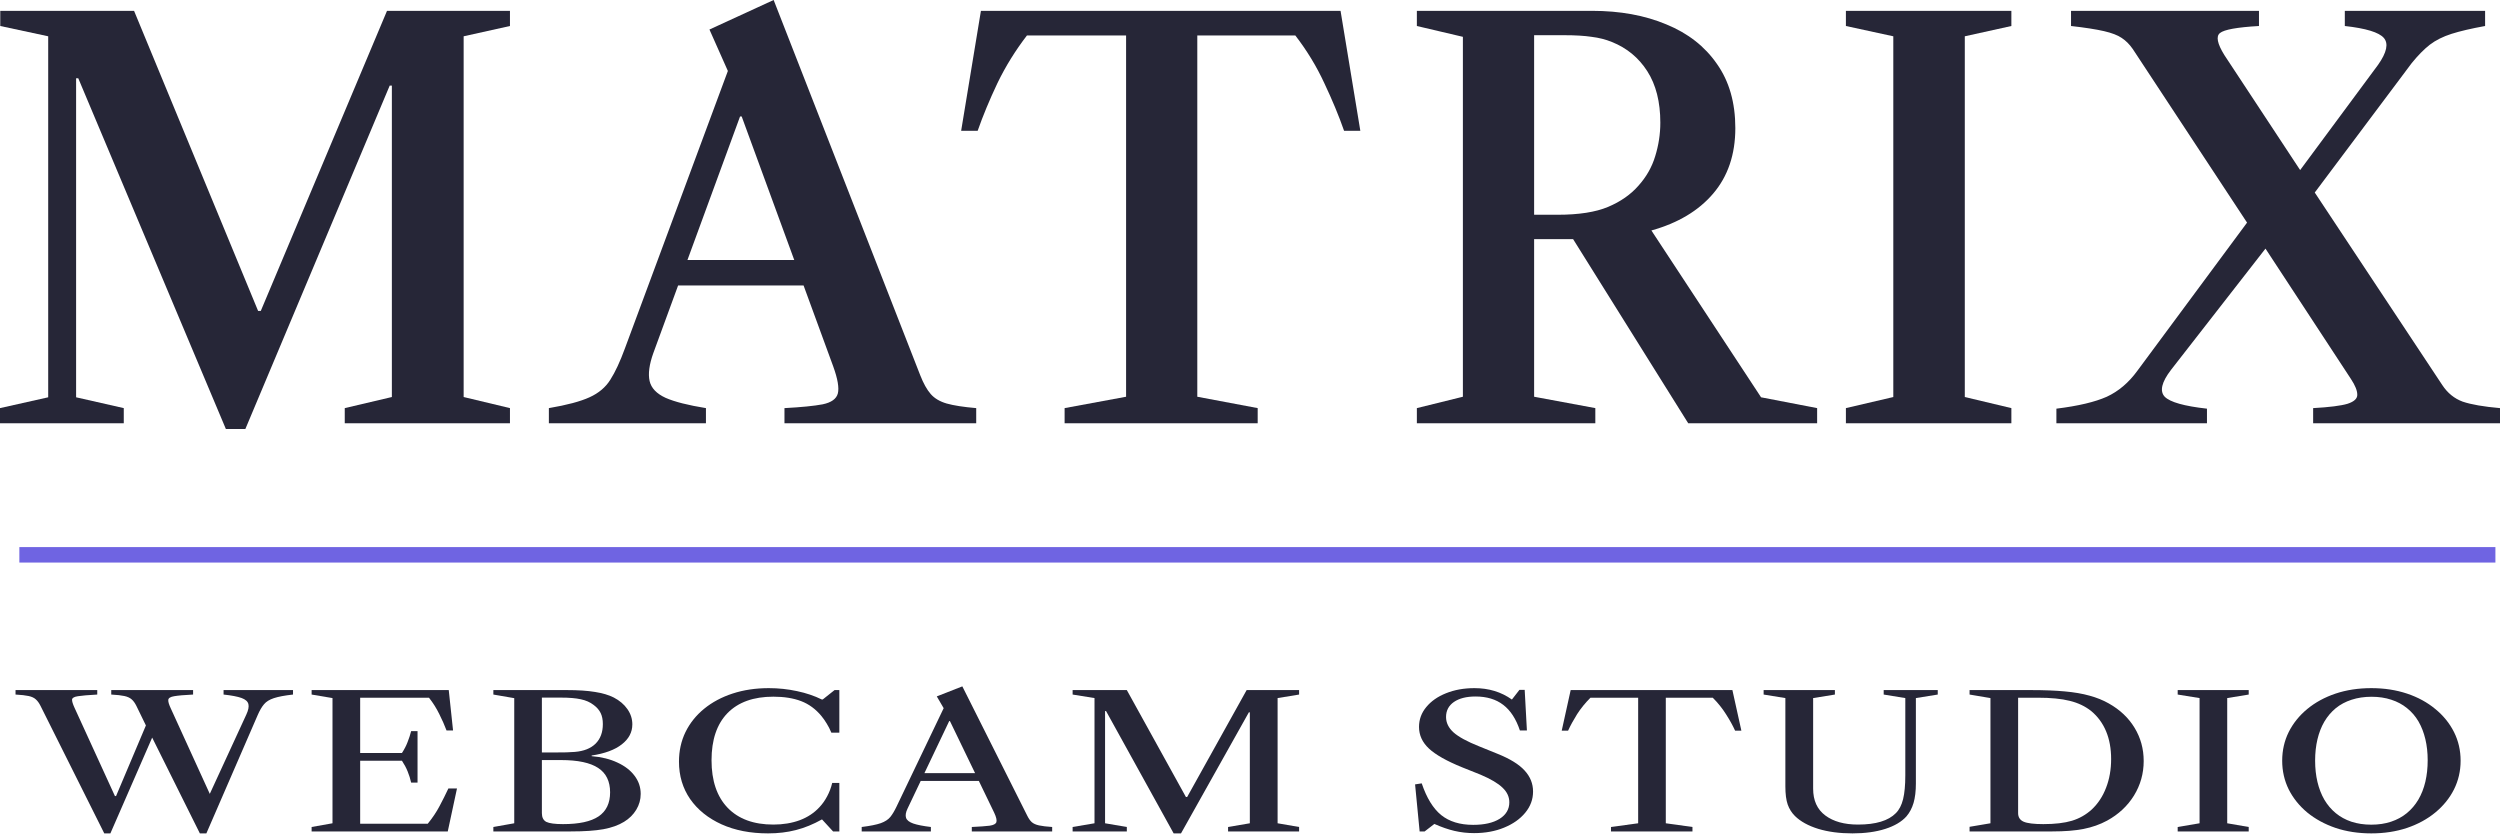 <?xml version="1.0" encoding="UTF-8"?> <svg xmlns="http://www.w3.org/2000/svg" width="122" height="41" viewBox="0 0 122 41" fill="none"> <path d="M11.022 20.934L3.819 3.819H3.714V19.388L6.04 19.916V20.656H0V19.916L2.352 19.388V1.771L0.013 1.269V0.529H6.542L12.595 15.172H12.727L18.886 0.529H24.886V1.269L22.626 1.771V19.375L24.886 19.916V20.656H16.824V19.916L19.123 19.375V4.176H19.018L11.974 20.934H11.022Z" fill="#262637"></path> <path d="M26.785 20.656V19.916C27.666 19.767 28.326 19.59 28.767 19.388C29.216 19.185 29.555 18.899 29.785 18.529C30.022 18.159 30.26 17.648 30.498 16.996L35.52 3.463L34.621 1.441L37.754 0L44.904 18.304C45.062 18.709 45.234 19.018 45.419 19.229C45.604 19.441 45.864 19.595 46.199 19.692C46.542 19.789 47.022 19.863 47.639 19.916V20.656H38.282V19.916C39.102 19.872 39.723 19.811 40.146 19.731C40.569 19.643 40.815 19.467 40.886 19.203C40.956 18.93 40.881 18.489 40.661 17.881L36.194 5.683H36.115L31.886 17.22C31.683 17.784 31.622 18.242 31.701 18.595C31.78 18.938 32.04 19.212 32.48 19.414C32.921 19.608 33.577 19.775 34.45 19.916V20.656H26.785ZM32.507 13.93V12.687H40.146V13.93H32.507Z" fill="#262637"></path> <path d="M51.953 20.656V19.916L54.953 19.361V1.731H50.115C49.552 2.463 49.071 3.238 48.675 4.057C48.287 4.877 47.966 5.652 47.71 6.383H46.904L47.869 0.529H65.419L66.384 6.383H65.591C65.336 5.652 65.014 4.877 64.626 4.057C64.248 3.238 63.776 2.463 63.212 1.731H58.428V19.361L61.375 19.916V20.656H51.953Z" fill="#262637"></path> <path d="M69.143 20.656V19.916L71.389 19.361V1.797L69.143 1.269V0.529H77.693C79.059 0.529 80.266 0.749 81.314 1.189C82.372 1.621 83.195 2.264 83.786 3.119C84.385 3.965 84.684 5.009 84.684 6.251C84.684 7.537 84.323 8.604 83.601 9.449C82.887 10.286 81.883 10.886 80.588 11.247L85.94 19.388L88.676 19.916V20.656H82.385L76.768 11.67H74.865V19.361L77.852 19.916V20.656H69.143ZM74.865 10.48H76.015C77.046 10.48 77.865 10.352 78.473 10.097C79.081 9.841 79.574 9.498 79.953 9.066C80.341 8.634 80.614 8.154 80.773 7.626C80.94 7.088 81.024 6.542 81.024 5.987C81.024 4.974 80.812 4.137 80.389 3.476C79.966 2.815 79.389 2.339 78.658 2.048C78.359 1.925 78.028 1.841 77.667 1.797C77.314 1.744 76.87 1.718 76.332 1.718H74.865V10.48Z" fill="#262637"></path> <path d="M90.08 20.656V19.916L92.393 19.375V1.771L90.08 1.269V0.529H98.155V1.269L95.882 1.771V19.375L98.155 19.916V20.656H90.08Z" fill="#262637"></path> <path d="M100.352 20.656V19.943C101.418 19.811 102.238 19.617 102.811 19.361C103.383 19.097 103.881 18.674 104.304 18.093L109.656 10.864L104.079 2.392C103.921 2.163 103.74 1.982 103.537 1.85C103.344 1.718 103.057 1.608 102.678 1.52C102.3 1.432 101.762 1.348 101.066 1.269V0.529H110.238V1.269C109.172 1.33 108.537 1.445 108.335 1.612C108.132 1.771 108.203 2.128 108.546 2.683L112.247 8.3L116.053 3.159C116.476 2.559 116.568 2.123 116.33 1.85C116.092 1.577 115.458 1.383 114.427 1.269V0.529H121.273V1.269C120.595 1.392 120.048 1.52 119.634 1.652C119.22 1.784 118.868 1.96 118.577 2.181C118.295 2.401 118 2.7 117.692 3.079L112.96 9.396L119.185 18.793C119.441 19.181 119.771 19.449 120.176 19.599C120.59 19.74 121.198 19.846 122 19.916V20.656H112.881V19.916C113.674 19.872 114.233 19.802 114.559 19.705C114.885 19.599 115.044 19.449 115.035 19.256C115.035 19.062 114.934 18.811 114.731 18.502L110.555 12.132L105.943 18.053C105.485 18.652 105.383 19.088 105.639 19.361C105.903 19.626 106.59 19.819 107.7 19.943V20.656H100.352Z" fill="#262637"></path> <path d="M5.088 40.669L1.975 34.442C1.907 34.306 1.831 34.202 1.747 34.129C1.667 34.054 1.551 33.999 1.399 33.966C1.248 33.933 1.034 33.909 0.758 33.894V33.676H4.746V33.894C4.302 33.918 3.988 33.945 3.804 33.975C3.62 34.002 3.524 34.057 3.516 34.138C3.512 34.22 3.552 34.353 3.636 34.537L5.609 38.849H5.663L7.12 35.402L6.653 34.442C6.585 34.306 6.509 34.202 6.425 34.129C6.341 34.054 6.223 33.999 6.071 33.966C5.923 33.933 5.709 33.909 5.429 33.894V33.676H9.423V33.894C8.995 33.915 8.688 33.942 8.5 33.975C8.316 34.005 8.22 34.066 8.212 34.156C8.204 34.244 8.246 34.384 8.338 34.578L10.287 38.849L10.203 38.817L12.02 34.872C12.12 34.658 12.154 34.487 12.122 34.36C12.09 34.23 11.978 34.131 11.786 34.061C11.594 33.992 11.302 33.936 10.91 33.894V33.676H14.299V33.894C13.891 33.939 13.579 33.998 13.363 34.07C13.151 34.14 12.991 34.239 12.883 34.369C12.775 34.496 12.674 34.67 12.578 34.89L10.071 40.669H9.753L7.426 35.995L5.387 40.669H5.088Z" fill="#262637"></path> <path d="M15.207 40.574V40.357L16.226 40.176V34.066L15.207 33.894V33.676H21.899L22.109 35.647H21.791C21.695 35.393 21.578 35.127 21.438 34.849C21.302 34.569 21.134 34.301 20.934 34.048H17.576V40.198H20.874C21.11 39.908 21.302 39.622 21.45 39.338C21.602 39.054 21.745 38.767 21.881 38.477H22.301L21.851 40.574H15.207ZM20.064 38.192C20.024 38.011 19.968 37.831 19.896 37.653C19.825 37.475 19.73 37.298 19.615 37.123H17.408V36.747H19.615C19.73 36.569 19.823 36.391 19.89 36.213C19.962 36.032 20.02 35.853 20.064 35.678H20.376V38.192H20.064Z" fill="#262637"></path> <path d="M24.076 40.574V40.357L25.095 40.176V34.07L24.076 33.894V33.676H27.662C28.213 33.676 28.671 33.706 29.035 33.767C29.403 33.824 29.709 33.915 29.953 34.039C30.236 34.187 30.458 34.375 30.618 34.605C30.778 34.834 30.858 35.082 30.858 35.348C30.858 35.734 30.686 36.06 30.342 36.326C30.003 36.592 29.513 36.773 28.873 36.869V36.901C29.353 36.94 29.773 37.044 30.132 37.214C30.492 37.38 30.77 37.594 30.966 37.857C31.166 38.12 31.266 38.415 31.266 38.745C31.266 39.019 31.194 39.276 31.05 39.514C30.906 39.753 30.708 39.949 30.456 40.103C30.18 40.272 29.843 40.393 29.443 40.466C29.043 40.538 28.515 40.574 27.86 40.574H24.076ZM27.476 40.217C28.259 40.217 28.837 40.091 29.209 39.841C29.585 39.587 29.773 39.196 29.773 38.667C29.773 38.127 29.579 37.73 29.191 37.476C28.803 37.22 28.198 37.091 27.374 37.091H26.444V39.682C26.444 39.89 26.516 40.032 26.66 40.108C26.808 40.18 27.08 40.217 27.476 40.217ZM26.444 36.72H27.104C27.32 36.72 27.5 36.718 27.644 36.715C27.792 36.709 27.928 36.702 28.052 36.693C28.491 36.657 28.829 36.522 29.065 36.29C29.301 36.054 29.419 35.736 29.419 35.334C29.419 35.12 29.383 34.94 29.311 34.795C29.239 34.647 29.125 34.516 28.969 34.401C28.797 34.268 28.589 34.176 28.345 34.125C28.105 34.07 27.776 34.043 27.356 34.043H26.444V36.72Z" fill="#262637"></path> <path d="M37.481 40.669C36.622 40.669 35.864 40.522 35.209 40.226C34.557 39.93 34.047 39.519 33.679 38.994C33.316 38.465 33.134 37.857 33.134 37.168C33.134 36.643 33.24 36.161 33.452 35.724C33.667 35.286 33.971 34.907 34.363 34.587C34.755 34.267 35.219 34.019 35.754 33.844C36.29 33.669 36.878 33.581 37.517 33.581C37.989 33.581 38.447 33.63 38.891 33.726C39.339 33.82 39.742 33.956 40.102 34.134H40.15L40.726 33.676H40.96V35.755H40.57C40.502 35.589 40.426 35.44 40.342 35.307C40.262 35.174 40.176 35.052 40.084 34.94C39.804 34.602 39.474 34.36 39.095 34.215C38.715 34.07 38.263 33.998 37.739 33.998C36.772 33.998 36.026 34.265 35.502 34.8C34.983 35.334 34.723 36.101 34.723 37.1C34.723 38.1 34.985 38.873 35.508 39.419C36.036 39.966 36.78 40.239 37.739 40.239C38.215 40.239 38.645 40.168 39.029 40.026C39.412 39.881 39.732 39.67 39.988 39.392C40.136 39.235 40.262 39.057 40.366 38.858C40.474 38.658 40.556 38.441 40.612 38.206H40.96V40.574H40.654L40.114 39.986C39.69 40.224 39.267 40.398 38.843 40.506C38.423 40.615 37.969 40.669 37.481 40.669Z" fill="#262637"></path> <path d="M42.051 40.574V40.357C42.463 40.306 42.773 40.244 42.981 40.171C43.188 40.096 43.344 39.995 43.448 39.868C43.552 39.738 43.654 39.567 43.754 39.356L46.051 34.559L45.715 33.984L46.962 33.495L50.129 39.804C50.197 39.943 50.271 40.049 50.351 40.121C50.435 40.194 50.553 40.247 50.705 40.28C50.856 40.313 51.07 40.339 51.346 40.357V40.574H47.424V40.357C47.812 40.339 48.102 40.318 48.294 40.294C48.486 40.266 48.596 40.208 48.624 40.117C48.652 40.023 48.616 39.871 48.516 39.659L46.357 35.189H46.321L44.288 39.46C44.2 39.644 44.176 39.795 44.216 39.913C44.256 40.028 44.374 40.12 44.57 40.189C44.766 40.256 45.052 40.312 45.427 40.357V40.574H42.051ZM44.738 38.11V37.73H48.024V38.11H44.738Z" fill="#262637"></path> <path d="M57.274 40.669L53.975 34.7H53.927V40.176L54.989 40.357V40.574H52.344V40.357L53.412 40.176V34.066L52.344 33.894V33.676H54.989L57.873 38.894H57.933L60.836 33.676H63.396V33.894L62.347 34.066V40.176L63.396 40.357V40.574H59.93V40.357L60.992 40.176V34.763H60.944L57.633 40.669H57.274Z" fill="#262637"></path> <path d="M71.934 40.656C71.606 40.656 71.287 40.62 70.975 40.547C70.667 40.475 70.341 40.361 69.997 40.208L69.523 40.574H69.278L69.056 38.278L69.38 38.228C69.62 38.938 69.935 39.453 70.327 39.773C70.723 40.093 71.245 40.253 71.892 40.253C72.436 40.253 72.866 40.155 73.182 39.958C73.497 39.759 73.655 39.49 73.655 39.152C73.655 38.886 73.545 38.649 73.326 38.441C73.11 38.23 72.754 38.018 72.258 37.807L71.341 37.44C70.593 37.135 70.057 36.832 69.733 36.53C69.41 36.228 69.248 35.876 69.248 35.474C69.248 35.112 69.366 34.789 69.602 34.505C69.837 34.218 70.159 33.993 70.567 33.83C70.979 33.664 71.441 33.581 71.952 33.581C72.652 33.581 73.262 33.767 73.781 34.138L74.147 33.667H74.405L74.513 35.647H74.171C73.983 35.082 73.711 34.665 73.356 34.396C73.004 34.125 72.554 33.989 72.006 33.989C71.562 33.989 71.211 34.078 70.951 34.256C70.695 34.434 70.567 34.679 70.567 34.99C70.567 35.271 70.689 35.521 70.933 35.742C71.181 35.962 71.597 36.188 72.18 36.421L73.074 36.783C73.685 37.028 74.127 37.3 74.399 37.599C74.675 37.898 74.813 38.24 74.813 38.627C74.813 39.01 74.685 39.356 74.429 39.664C74.177 39.969 73.833 40.211 73.397 40.389C72.966 40.567 72.478 40.656 71.934 40.656Z" fill="#262637"></path> <path d="M78.616 40.574V40.357L79.942 40.176V34.048H77.615C77.359 34.304 77.141 34.573 76.961 34.854C76.785 35.135 76.639 35.402 76.523 35.656H76.212L76.649 33.676H84.541L84.979 35.656H84.673C84.557 35.402 84.409 35.135 84.229 34.854C84.053 34.573 83.838 34.304 83.582 34.048H81.291V40.176L82.592 40.357V40.574H78.616Z" fill="#262637"></path> <path d="M90.4 40.669C89.773 40.669 89.215 40.596 88.727 40.447C88.243 40.297 87.866 40.088 87.594 39.822C87.434 39.663 87.316 39.475 87.24 39.261C87.164 39.044 87.126 38.748 87.126 38.373V34.066L86.065 33.894V33.676H89.543V33.894L88.481 34.066V38.486C88.481 39.063 88.679 39.499 89.075 39.795C89.471 40.091 90.003 40.239 90.67 40.239C91.538 40.239 92.153 40.053 92.517 39.682C92.681 39.519 92.799 39.291 92.871 38.998C92.943 38.705 92.979 38.317 92.979 37.834V34.066L91.924 33.894V33.676H94.562V33.894L93.495 34.066V38.233C93.495 38.607 93.457 38.924 93.381 39.184C93.305 39.441 93.189 39.659 93.033 39.841C92.797 40.103 92.451 40.307 91.996 40.452C91.54 40.597 91.008 40.669 90.4 40.669Z" fill="#262637"></path> <path d="M96.115 40.574V40.348L97.134 40.176V34.066L96.115 33.894V33.676H99.107C99.747 33.676 100.297 33.697 100.756 33.74C101.22 33.782 101.624 33.851 101.968 33.948C102.316 34.042 102.629 34.169 102.909 34.328C103.453 34.633 103.873 35.031 104.169 35.52C104.464 36.006 104.612 36.545 104.612 37.137C104.612 37.747 104.454 38.308 104.139 38.822C103.823 39.332 103.387 39.739 102.831 40.044C102.48 40.235 102.096 40.37 101.68 40.452C101.264 40.534 100.756 40.574 100.157 40.574H96.115ZM99.713 40.217C100.281 40.217 100.746 40.162 101.11 40.053C101.474 39.942 101.796 39.759 102.076 39.505C102.384 39.216 102.617 38.861 102.777 38.441C102.941 38.018 103.023 37.552 103.023 37.041C103.023 36.531 102.941 36.08 102.777 35.687C102.613 35.295 102.372 34.966 102.052 34.7C101.76 34.467 101.412 34.301 101.008 34.202C100.605 34.099 100.081 34.048 99.437 34.048H98.484V39.678C98.484 39.88 98.574 40.02 98.754 40.099C98.933 40.177 99.253 40.217 99.713 40.217Z" fill="#262637"></path> <path d="M106.271 40.574V40.357L107.339 40.176V34.066L106.271 33.894V33.676H109.737V33.894L108.688 34.066V40.176L109.737 40.357V40.574H106.271Z" fill="#262637"></path> <path d="M115.719 40.669C115.087 40.669 114.505 40.58 113.974 40.402C113.446 40.221 112.986 39.97 112.594 39.65C112.207 39.327 111.905 38.951 111.689 38.523C111.477 38.091 111.371 37.624 111.371 37.123C111.371 36.619 111.477 36.152 111.689 35.724C111.905 35.295 112.207 34.92 112.594 34.6C112.986 34.277 113.446 34.026 113.974 33.848C114.505 33.67 115.087 33.581 115.719 33.581C116.35 33.581 116.932 33.67 117.464 33.848C117.996 34.026 118.455 34.277 118.843 34.6C119.235 34.92 119.539 35.295 119.755 35.724C119.97 36.152 120.078 36.619 120.078 37.123C120.078 37.624 119.97 38.091 119.755 38.523C119.539 38.951 119.235 39.327 118.843 39.65C118.455 39.97 117.996 40.221 117.464 40.402C116.932 40.58 116.35 40.669 115.719 40.669ZM115.719 40.244C116.075 40.244 116.396 40.195 116.684 40.099C116.976 40.002 117.232 39.863 117.452 39.682C117.676 39.498 117.864 39.278 118.016 39.021C118.167 38.764 118.281 38.474 118.357 38.151C118.433 37.828 118.471 37.478 118.471 37.1C118.471 36.729 118.433 36.385 118.357 36.068C118.281 35.748 118.169 35.461 118.022 35.207C117.874 34.953 117.688 34.738 117.464 34.559C117.244 34.378 116.988 34.241 116.696 34.147C116.408 34.051 116.087 34.002 115.731 34.002C115.375 34.002 115.051 34.051 114.759 34.147C114.467 34.241 114.21 34.378 113.986 34.559C113.766 34.741 113.58 34.96 113.428 35.216C113.28 35.47 113.168 35.757 113.092 36.077C113.016 36.397 112.978 36.744 112.978 37.118C112.978 37.493 113.016 37.84 113.092 38.16C113.168 38.48 113.28 38.769 113.428 39.025C113.58 39.282 113.766 39.501 113.986 39.682C114.206 39.863 114.459 40.002 114.747 40.099C115.039 40.195 115.363 40.244 115.719 40.244Z" fill="#262637"></path> <path fill-rule="evenodd" clip-rule="evenodd" d="M121.776 27.453H0.945V26.698H121.776V27.453Z" fill="#6F64E2"></path> </svg> 